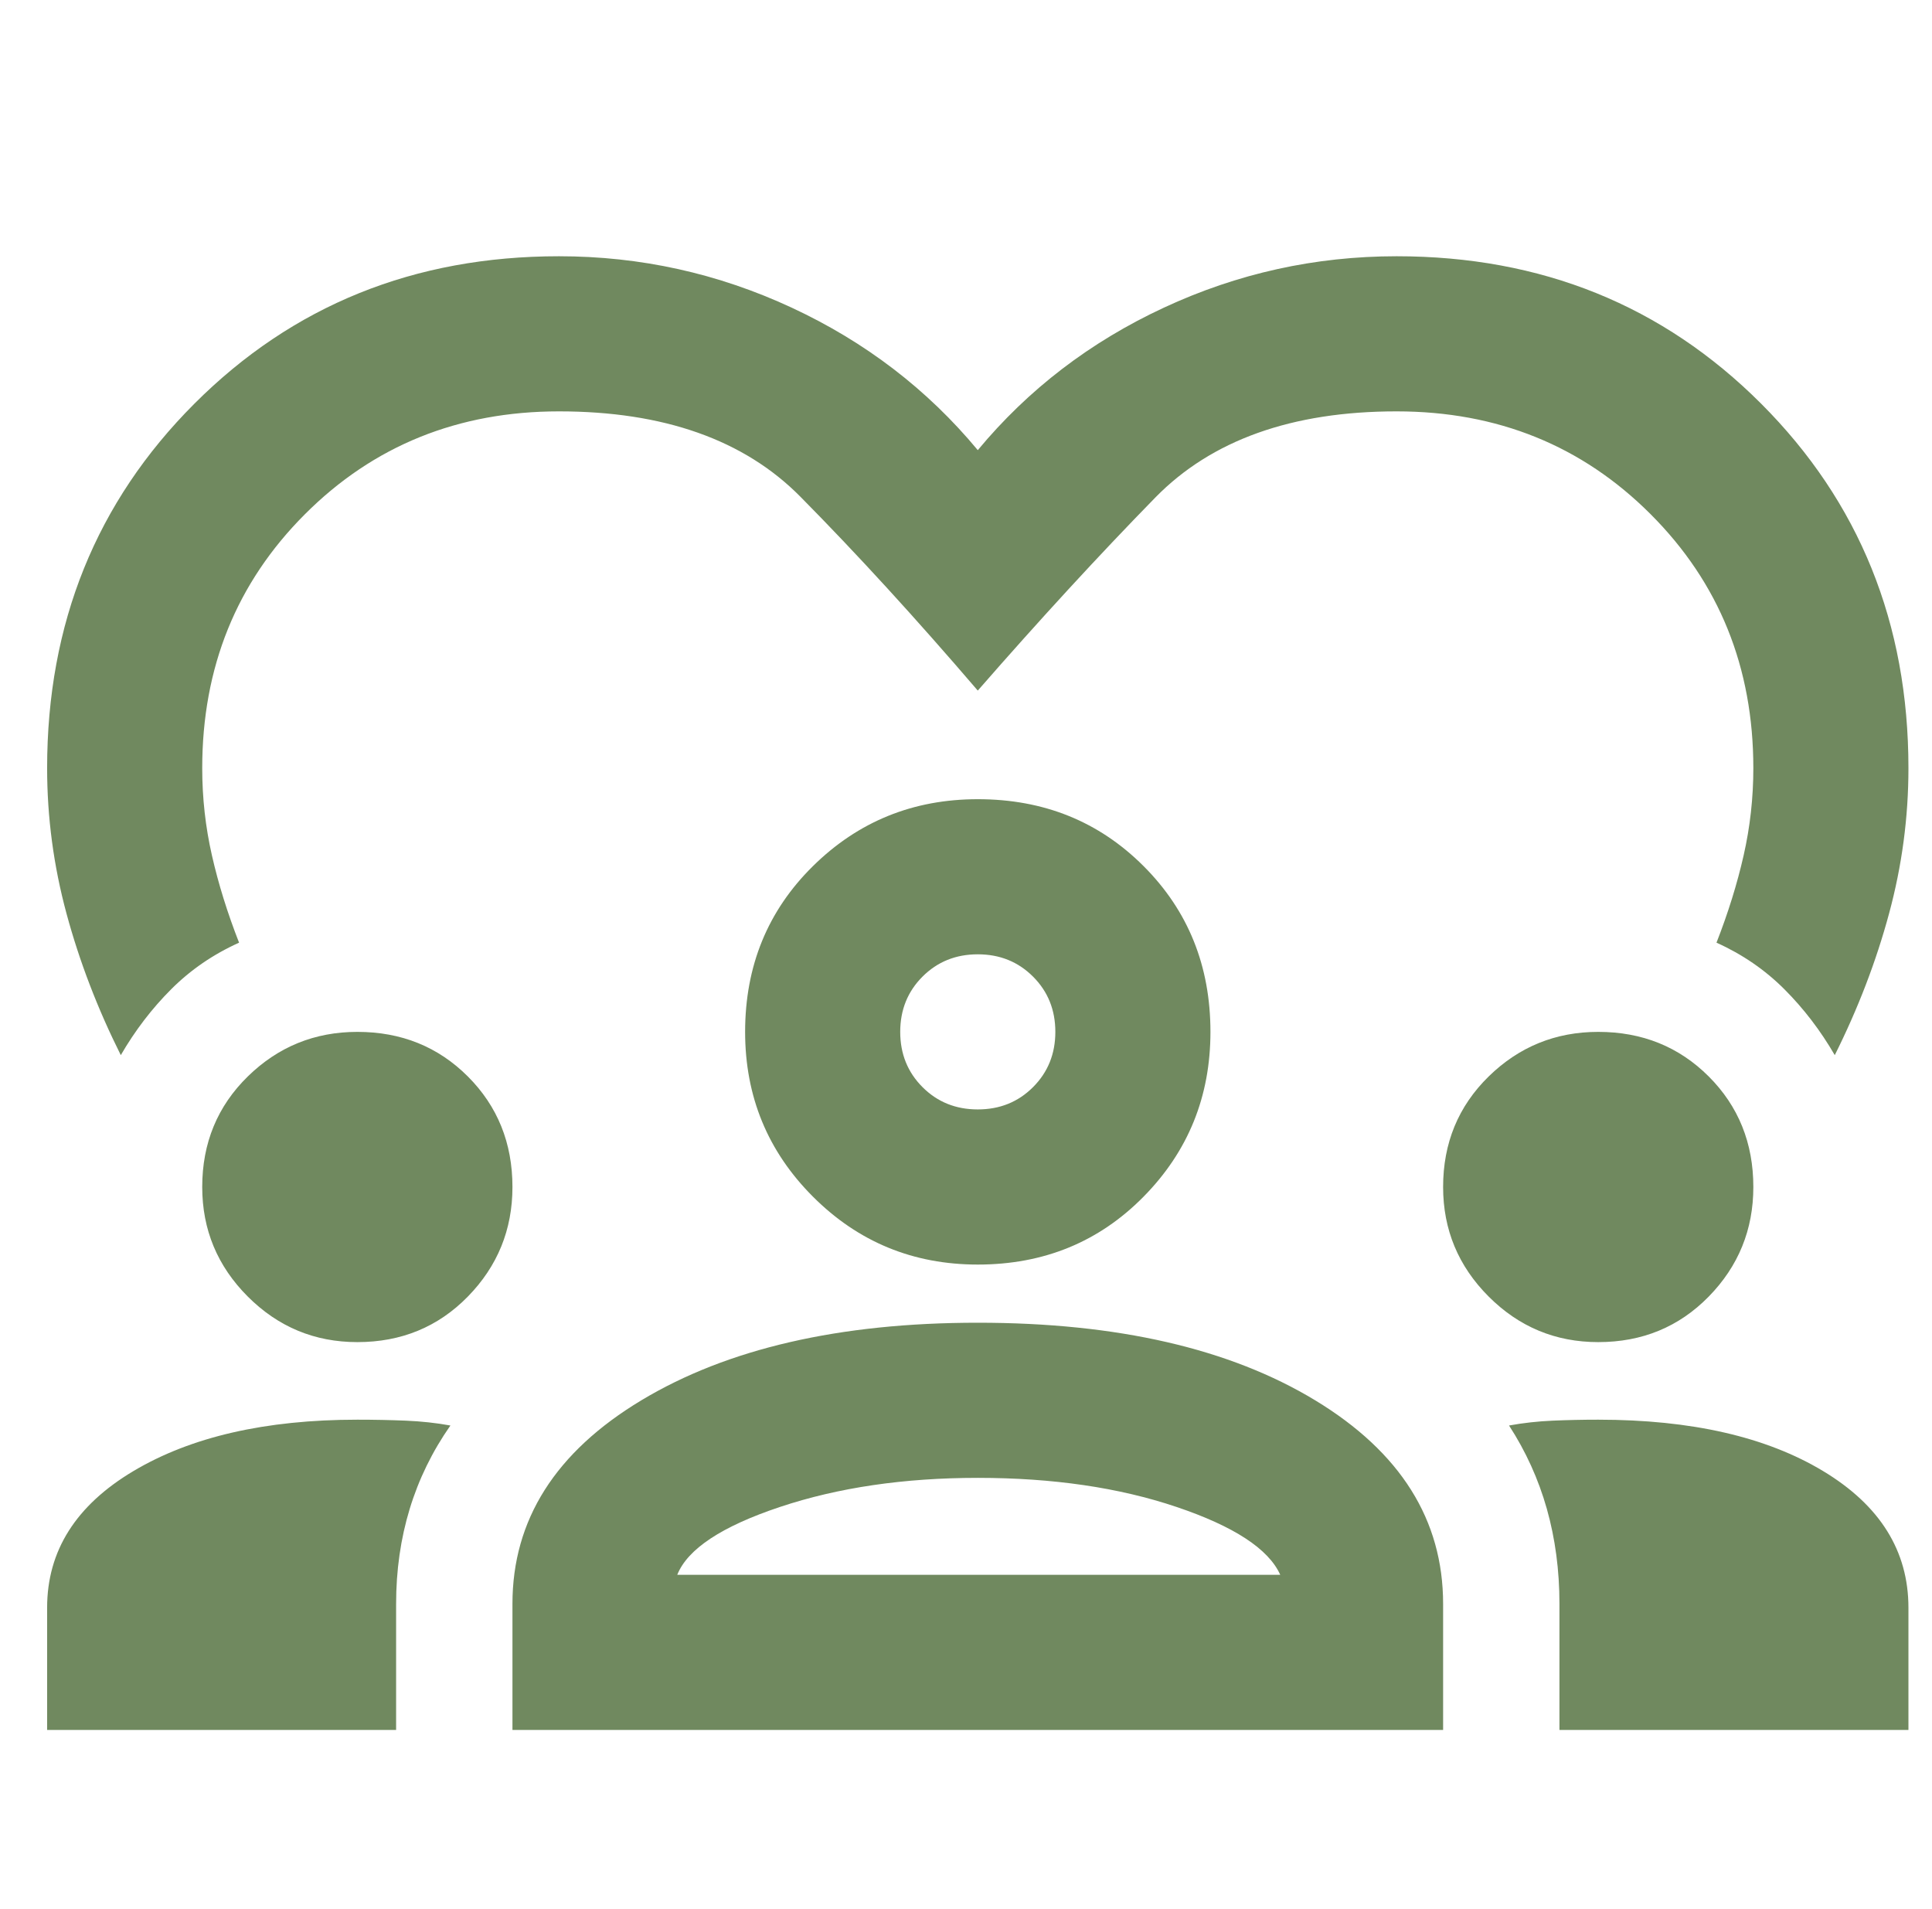 <svg width="82" height="81" viewBox="0 0 82 81" fill="none" xmlns="http://www.w3.org/2000/svg">
<path d="M5.127 44.779C4.14 42.804 3.372 40.802 2.823 38.772C2.274 36.742 2 34.685 2 32.6C2 26.456 4.085 21.299 8.254 17.129C12.424 12.96 17.581 10.875 23.725 10.875C27.181 10.875 30.473 11.602 33.6 13.056C36.727 14.509 39.36 16.526 41.5 19.104C43.64 16.526 46.273 14.509 49.4 13.056C52.527 11.602 55.819 10.875 59.275 10.875C65.419 10.875 70.576 12.96 74.746 17.129C78.915 21.299 81 26.456 81 32.6C81 34.685 80.726 36.742 80.177 38.772C79.629 40.802 78.86 42.804 77.873 44.779C77.269 43.737 76.556 42.804 75.733 41.981C74.91 41.158 73.95 40.5 72.853 40.006C73.347 38.744 73.731 37.51 74.005 36.303C74.279 35.096 74.417 33.862 74.417 32.6C74.417 28.321 72.963 24.727 70.055 21.82C67.148 18.912 63.554 17.458 59.275 17.458C54.831 17.458 51.416 18.679 49.03 21.12C46.643 23.562 44.133 26.291 41.5 29.308C38.867 26.236 36.357 23.493 33.97 21.079C31.584 18.665 28.169 17.458 23.725 17.458C19.446 17.458 15.852 18.912 12.945 21.82C10.037 24.727 8.583 28.321 8.583 32.6C8.583 33.862 8.72 35.096 8.995 36.303C9.269 37.51 9.653 38.744 10.147 40.006C9.05 40.5 8.09 41.158 7.267 41.981C6.444 42.804 5.731 43.737 5.127 44.779ZM2 73.417V68.232C2 65.818 3.221 63.885 5.662 62.431C8.103 60.977 11.271 60.25 15.167 60.25C15.88 60.25 16.566 60.264 17.224 60.291C17.882 60.319 18.513 60.387 19.117 60.497C18.349 61.594 17.773 62.774 17.389 64.035C17.005 65.297 16.812 66.641 16.812 68.068V73.417H2ZM21.75 73.417V68.068C21.75 64.502 23.574 61.621 27.222 59.427C30.871 57.233 35.63 56.135 41.5 56.135C47.425 56.135 52.198 57.233 55.819 59.427C59.44 61.621 61.25 64.502 61.25 68.068V73.417H21.75ZM66.188 73.417V68.068C66.188 66.641 66.009 65.297 65.653 64.035C65.296 62.774 64.761 61.594 64.048 60.497C64.651 60.387 65.269 60.319 65.9 60.291C66.53 60.264 67.175 60.25 67.833 60.25C71.783 60.25 74.965 60.977 77.379 62.431C79.793 63.885 81 65.818 81 68.232V73.417H66.188ZM41.5 62.719C38.373 62.719 35.575 63.13 33.106 63.953C30.637 64.776 29.184 65.736 28.745 66.833H54.337C53.844 65.736 52.376 64.776 49.935 63.953C47.494 63.13 44.682 62.719 41.5 62.719ZM15.167 56.958C13.356 56.958 11.806 56.314 10.517 55.025C9.228 53.735 8.583 52.185 8.583 50.375C8.583 48.51 9.228 46.946 10.517 45.684C11.806 44.423 13.356 43.792 15.167 43.792C17.032 43.792 18.596 44.423 19.857 45.684C21.119 46.946 21.75 48.51 21.75 50.375C21.75 52.185 21.119 53.735 19.857 55.025C18.596 56.314 17.032 56.958 15.167 56.958ZM67.833 56.958C66.023 56.958 64.473 56.314 63.184 55.025C61.895 53.735 61.25 52.185 61.25 50.375C61.25 48.51 61.895 46.946 63.184 45.684C64.473 44.423 66.023 43.792 67.833 43.792C69.699 43.792 71.262 44.423 72.524 45.684C73.786 46.946 74.417 48.51 74.417 50.375C74.417 52.185 73.786 53.735 72.524 55.025C71.262 56.314 69.699 56.958 67.833 56.958ZM41.5 53.667C38.757 53.667 36.425 52.707 34.505 50.786C32.585 48.866 31.625 46.535 31.625 43.792C31.625 40.994 32.585 38.648 34.505 36.756C36.425 34.863 38.757 33.917 41.5 33.917C44.298 33.917 46.643 34.863 48.536 36.756C50.429 38.648 51.375 40.994 51.375 43.792C51.375 46.535 50.429 48.866 48.536 50.786C46.643 52.707 44.298 53.667 41.5 53.667ZM41.5 40.5C40.567 40.5 39.786 40.816 39.155 41.446C38.524 42.077 38.208 42.859 38.208 43.792C38.208 44.724 38.524 45.506 39.155 46.137C39.786 46.768 40.567 47.083 41.5 47.083C42.433 47.083 43.214 46.768 43.845 46.137C44.476 45.506 44.792 44.724 44.792 43.792C44.792 42.859 44.476 42.077 43.845 41.446C43.214 40.816 42.433 40.5 41.5 40.5Z" fill="#70895F"/>
</svg>
